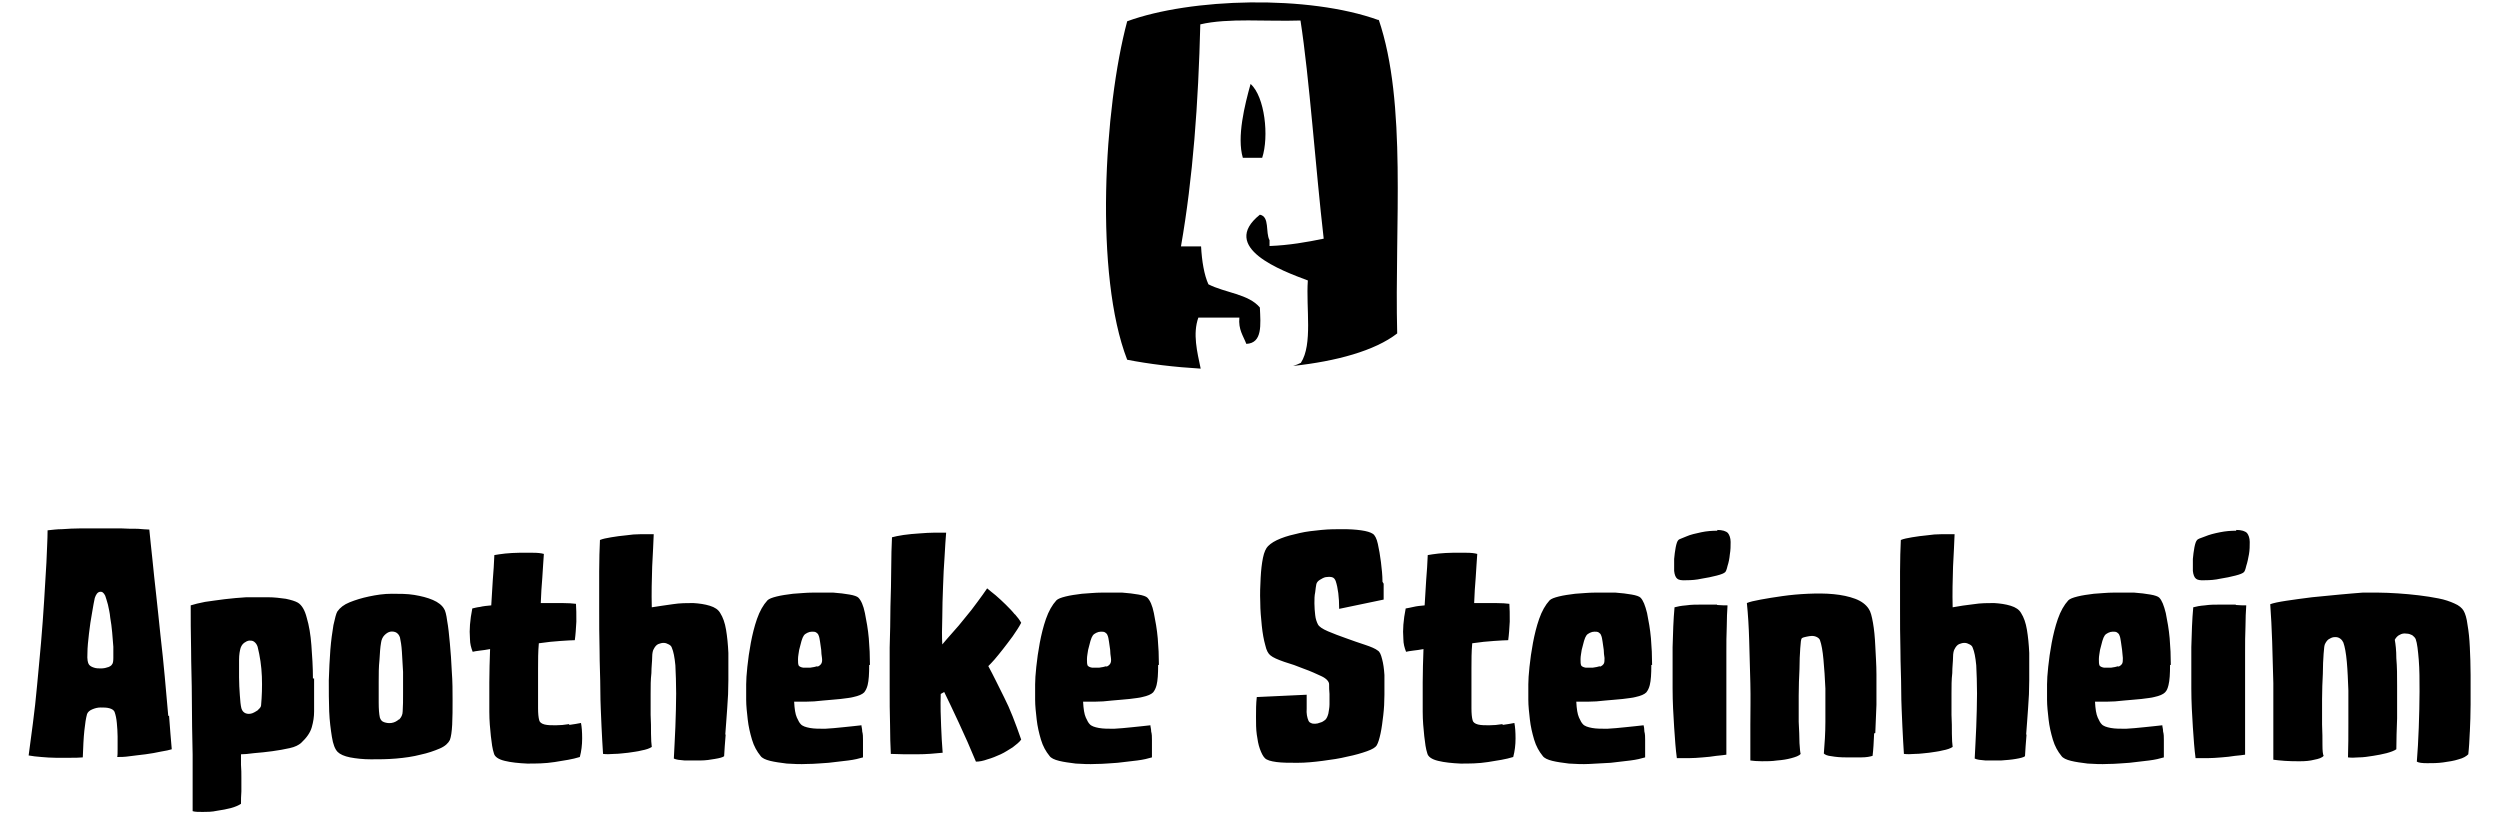 <?xml version="1.0" encoding="UTF-8"?><svg id="a" xmlns="http://www.w3.org/2000/svg" viewBox="0 0 64.63 21.05"><path d="M35.64.52c-1.82-.66-4.86-.57-6.5.03-.6,2.24-.85,6.56,0,8.75.56.11,1.22.19,1.9.23-.09-.43-.21-.9-.06-1.32h1.06c-.03.31.1.47.18.68.42-.02.37-.49.35-.94-.29-.35-.9-.38-1.33-.6-.11-.24-.17-.6-.19-.98h-.52c.31-1.77.45-3.71.5-5.74.72-.17,1.72-.07,2.59-.1.23,1.48.39,3.82.6,5.64-.44.09-.89.17-1.4.19,0-.05,0-.1,0-.15-.11-.2.01-.61-.25-.66-1.06.85.57,1.45,1.24,1.7-.05.72.13,1.65-.18,2.13-.06.03-.13.06-.2.08,1.11-.12,2.11-.39,2.69-.84-.07-2.79.26-5.95-.48-8.12M32.33,2.17c-.15.54-.36,1.37-.2,1.91h.5c.18-.55.07-1.58-.3-1.91"/><path d="M63.85,18.93c.01-.23.02-.47.02-.72,0-.25,0-.51,0-.76,0-.26-.01-.5-.02-.72-.01-.22-.03-.41-.06-.58-.02-.17-.06-.29-.1-.36-.04-.07-.12-.14-.24-.19-.11-.05-.25-.1-.41-.13-.16-.03-.33-.06-.51-.08-.18-.02-.36-.04-.54-.05-.18-.01-.35-.02-.51-.02s-.29,0-.4,0c-.16.01-.35.03-.59.05-.24.02-.48.05-.72.07-.24.03-.46.06-.66.09-.2.03-.34.06-.42.09.02.3.04.62.05.97.01.35.02.71.03,1.07,0,.36,0,.71,0,1.05v.93c.07.01.17.02.3.03.13.01.26.01.39.01.13,0,.26-.01.37-.04.11-.02.2-.05.24-.1-.02-.04-.03-.13-.03-.28,0-.15,0-.33-.01-.53,0-.21,0-.43,0-.66,0-.23.01-.45.02-.65,0-.2.01-.38.02-.52.01-.15.02-.23.04-.26.03-.06.07-.11.12-.13.05-.03.09-.04.14-.04s.09.01.13.04c.04.03.06.06.08.1.04.11.07.28.09.5s.03.47.04.74c0,.27,0,.56,0,.86,0,.3,0,.59-.01.87.07.01.17.01.28,0,.12,0,.24-.02.37-.04.12-.02.24-.04.35-.07.11-.03.19-.06.25-.1,0-.25.01-.52.02-.8,0-.29,0-.56,0-.83,0-.27,0-.5-.02-.72,0-.21-.02-.37-.04-.48.03-.06.08-.11.13-.13.05-.03.11-.04.17-.03.06,0,.11.02.15.04.04.03.07.06.09.1.04.11.06.3.08.54.02.25.02.52.02.82,0,.3-.01.61-.02.93-.01.32-.03.61-.05.88.05.03.14.04.27.04.13,0,.27,0,.41-.02s.28-.04.4-.08c.12-.03.2-.08.25-.13.02-.17.03-.36.04-.59M57.8,15.63c-.12,0-.25,0-.39,0-.14,0-.28,0-.41.02-.13.01-.23.03-.3.05-.03.32-.04.66-.05,1.03,0,.36,0,.72,0,1.07,0,.35.02.69.04,1,.02.31.04.58.07.8.08,0,.17,0,.3,0,.12,0,.24-.01.37-.02.12-.01.24-.02.35-.04.11-.01.2-.02.26-.03,0-.16,0-.34,0-.55v-.66c0-.23,0-.47,0-.72,0-.25,0-.49,0-.72,0-.23,0-.45.01-.66,0-.21.01-.39.02-.55-.06,0-.15,0-.27-.01M57.81,13.72c-.14,0-.27.01-.42.04s-.27.06-.39.11c-.12.04-.19.07-.2.09-.03.03-.05.09-.07.19-.02.1-.03.2-.04.3,0,.11,0,.21,0,.31.01.1.04.17.08.2.03.03.11.05.24.04.12,0,.26-.01.39-.04.14-.02.27-.05.39-.08.12-.03.19-.06.22-.09.02-.02.04-.07.06-.16.03-.09.05-.19.07-.3.02-.11.02-.22.02-.32,0-.1-.03-.18-.07-.23-.05-.05-.14-.08-.28-.08M54.77,17.22c-.06.02-.12.03-.19.04-.07,0-.13,0-.19,0-.06-.01-.09-.03-.11-.05-.02-.04-.02-.09-.02-.17,0-.08.02-.16.03-.24.02-.08.04-.16.06-.23.02-.07.04-.11.06-.14.02-.03.05-.05.09-.07.04-.02.08-.03.12-.03.04,0,.08,0,.11.02.03.02.05.04.06.07.02.04.03.1.04.17.01.07.02.14.03.21s.01.14.02.21c0,.06,0,.12-.02.15-.02.03-.05.06-.11.08M56.12,17.19c0-.23-.01-.46-.03-.69-.02-.23-.06-.45-.1-.65-.05-.2-.1-.33-.17-.4-.03-.03-.11-.06-.23-.08s-.26-.04-.42-.05c-.16,0-.33,0-.52,0-.18,0-.35.02-.52.03-.16.02-.3.04-.42.07s-.2.06-.24.1c-.11.12-.2.28-.27.48-.07.2-.12.41-.16.62-.04.22-.07.42-.09.62-.02.19-.03.34-.03.45,0,.1,0,.24,0,.4,0,.16.02.33.04.51.02.18.06.35.11.52.05.17.13.31.22.42.04.06.13.1.25.13.12.03.27.05.43.07.17.01.34.02.53.01.19,0,.37-.02.55-.03.18-.02.35-.04.51-.06s.28-.05.38-.08c0-.06,0-.13,0-.21s0-.16,0-.24c0-.08,0-.15-.02-.22,0-.07-.02-.12-.02-.16-.15.02-.3.03-.47.05-.17.02-.32.03-.47.04-.15,0-.28,0-.39-.02-.11-.02-.2-.05-.24-.1-.03-.03-.06-.08-.1-.17-.04-.09-.06-.22-.07-.41.06,0,.16,0,.3,0s.29-.01.45-.03c.16-.01.31-.03.45-.04.15-.02.26-.03.33-.05.14-.03.23-.07.28-.12s.07-.11.09-.19c.03-.12.04-.29.04-.52M52.38,18.99c.02-.22.03-.44.05-.68.02-.24.03-.48.03-.73,0-.25,0-.48,0-.7-.01-.22-.03-.42-.06-.6-.03-.18-.08-.32-.15-.43-.05-.09-.14-.15-.27-.19-.13-.04-.27-.06-.43-.07-.16,0-.34,0-.53.03-.19.02-.37.05-.54.08-.01-.36,0-.71.01-1.05.02-.34.03-.62.04-.84-.09,0-.2,0-.33,0-.13,0-.26.01-.39.03-.13.01-.25.03-.38.05-.12.02-.22.04-.29.07-.01.23-.02.51-.02.81v.98c0,.35,0,.7.01,1.06,0,.36.02.71.02,1.04,0,.33.02.64.03.92.01.28.03.52.04.72.08.01.17.01.29,0,.12,0,.24-.02.36-.03.12-.02.24-.03.35-.06.11-.02.2-.05.26-.09-.01-.08-.02-.19-.02-.34,0-.15,0-.31-.01-.49,0-.18,0-.36,0-.55,0-.19,0-.36.02-.53,0-.16.02-.3.02-.41,0-.11.02-.18.04-.21.03-.06.07-.11.12-.13.05-.02.09-.03.14-.03.05,0,.09.02.13.04.04.02.07.05.08.09.04.09.07.24.09.45.01.21.02.46.02.73,0,.27-.01.56-.02.86-.01.3-.03.57-.04.82.06.03.15.04.28.05.13,0,.26,0,.4,0,.14-.01.27-.02.38-.04.12-.02.2-.04.24-.07.01-.16.02-.34.04-.56M48.48,18.95c.01-.23.02-.47.03-.73,0-.26,0-.52,0-.78,0-.26-.02-.51-.03-.74-.01-.23-.03-.43-.06-.6-.03-.17-.06-.29-.11-.36-.07-.11-.19-.2-.35-.26-.16-.06-.35-.1-.56-.12-.21-.02-.43-.02-.66-.01-.23.01-.45.03-.66.06-.21.03-.4.06-.56.09-.17.03-.29.06-.36.09.03.29.05.61.06.97.01.36.02.72.03,1.1s0,.73,0,1.08v.92c.07.01.17.02.3.02s.26,0,.39-.02c.14-.01.26-.03.37-.06.11-.03.2-.06.24-.11-.01-.03-.02-.12-.03-.28,0-.16-.01-.34-.02-.55,0-.21,0-.44,0-.68,0-.24.01-.47.02-.68,0-.21.01-.39.02-.54.01-.15.02-.24.04-.26.03-.02.07-.03.12-.04.05-.01.1-.02.14-.02.05,0,.09.01.13.03.04.02.07.05.08.08.04.11.07.28.09.5.02.23.04.48.05.75,0,.28,0,.56,0,.86,0,.3-.02.57-.04.82.03.03.09.06.2.07.11.02.23.03.37.03.14,0,.27,0,.4,0,.13,0,.23-.02.29-.04.02-.16.03-.35.04-.58M44.39,15.63c-.12,0-.25,0-.39,0-.14,0-.28,0-.41.02-.13.01-.23.03-.3.05-.03.32-.04.66-.05,1.03,0,.36,0,.72,0,1.07,0,.35.02.69.04,1,.02.31.04.58.07.8.08,0,.17,0,.3,0,.12,0,.25-.01.37-.02.12-.01.24-.02.35-.04.11-.01.2-.02.26-.03,0-.16,0-.34,0-.55v-.66c0-.23,0-.47,0-.72,0-.25,0-.49,0-.72,0-.23,0-.45.01-.66,0-.21.01-.39.02-.55-.06,0-.15,0-.27-.01M44.4,13.72c-.14,0-.28.01-.42.04-.14.03-.28.06-.39.11s-.19.07-.2.09c-.03.03-.05.09-.07.19-.02.1-.03.2-.04.3,0,.11,0,.21,0,.31.01.1.04.17.08.2.03.03.11.05.24.04.12,0,.26-.01.39-.04.14-.02.27-.05.39-.08.12-.03.19-.06.22-.09.02-.02.04-.07.06-.16.03-.09.05-.19.06-.3.02-.11.02-.22.02-.32,0-.1-.03-.18-.07-.23-.05-.05-.14-.08-.28-.08M41.37,17.22c-.06.02-.12.03-.19.04-.07,0-.13,0-.19,0-.06-.01-.09-.03-.11-.05-.02-.04-.02-.09-.02-.17,0-.08.02-.16.03-.24.02-.08.04-.16.06-.23.02-.07.04-.11.06-.14.02-.03.05-.05.09-.07.04-.02.08-.03.12-.03.04,0,.08,0,.11.02.03.02.05.04.06.07.02.04.03.1.04.17.01.07.02.14.03.21,0,.07.01.14.02.21,0,.06,0,.12-.02.15-.02.03-.05.06-.11.08M42.71,17.19c0-.23-.01-.46-.03-.69-.02-.23-.06-.45-.1-.65-.05-.2-.1-.33-.17-.4-.03-.03-.11-.06-.23-.08-.12-.02-.26-.04-.42-.05-.16,0-.33,0-.52,0-.18,0-.35.02-.52.03-.16.02-.3.04-.42.07-.12.03-.2.06-.24.1-.11.12-.2.28-.27.48-.07.2-.12.41-.16.62-.04.22-.07.42-.09.62-.02.19-.03.34-.03.45,0,.1,0,.24,0,.4,0,.16.02.33.04.51.02.18.06.35.11.52.05.17.13.31.22.42.04.06.13.1.25.13.12.03.27.05.43.07.17.01.34.02.53.01s.37-.02.55-.03c.18-.02.35-.04.51-.06.16-.02.28-.05.38-.08,0-.06,0-.13,0-.21s0-.16,0-.24c0-.08,0-.15-.02-.22,0-.07-.01-.12-.02-.16-.15.02-.3.03-.47.05-.17.02-.32.03-.47.04-.15,0-.28,0-.39-.02-.11-.02-.2-.05-.24-.1-.03-.03-.06-.08-.1-.17-.04-.09-.06-.22-.07-.41.06,0,.16,0,.3,0,.14,0,.29-.01.45-.03.16-.01.31-.03.45-.04.15-.02.26-.03.33-.05.14-.03.23-.07.28-.12.04-.05.07-.11.09-.19.03-.12.04-.29.04-.52M38.84,18.72c-.12.02-.23.03-.34.03-.11,0-.21,0-.29-.02-.08-.02-.13-.06-.14-.11-.02-.07-.03-.18-.03-.31,0-.13,0-.29,0-.46s0-.37,0-.57c0-.21,0-.43.02-.65.21-.03.39-.05.56-.06.17-.01.29-.02.37-.02.02-.14.03-.3.04-.48,0-.19,0-.34-.01-.46-.08-.01-.19-.02-.36-.02s-.35,0-.55,0c.01-.23.02-.45.04-.66.01-.21.03-.42.04-.61-.07-.02-.16-.03-.28-.03-.12,0-.24,0-.36,0-.12,0-.24.01-.36.02-.11.01-.21.03-.28.04-.01.21-.02.43-.04.64-.01.22-.03.44-.04.66-.11.01-.21.02-.29.04s-.15.03-.2.04c-.03.15-.05.29-.06.42-.01.12-.01.24,0,.37,0,.12.03.23.07.33.04-.01.1-.02.18-.03.08-.01.17-.02.27-.04-.01.3-.02.58-.02.86s0,.53,0,.76c0,.23.02.44.04.63.02.18.04.33.08.45.02.08.11.15.28.19.16.04.36.06.58.07.22,0,.46,0,.71-.04s.46-.07.65-.13c.04-.15.06-.31.06-.48s-.01-.3-.03-.4c-.08.02-.18.03-.3.05M35.74,15.04c0-.17-.02-.34-.04-.51-.02-.17-.05-.33-.08-.47-.03-.14-.08-.23-.13-.26-.06-.04-.16-.07-.3-.09-.14-.02-.3-.03-.47-.03-.18,0-.36,0-.56.02-.2.02-.39.04-.56.08-.18.04-.34.08-.49.14-.15.06-.25.12-.33.2-.05.05-.1.15-.13.3-.03.15-.05.32-.06.52-.01.2-.02.41-.01.62,0,.22.02.42.04.62.02.19.05.36.09.5.03.14.08.22.13.26.07.06.19.11.36.17.17.05.34.11.51.18.17.06.32.13.45.19.13.06.2.14.2.21,0,.08,0,.16.01.25,0,.09,0,.18,0,.27,0,.09-.02.17-.03.24-.02.07-.04.12-.08.16-.04.03-.08.06-.13.07-.05.02-.09.03-.13.03s-.08,0-.11-.02c-.03-.01-.05-.03-.06-.05-.04-.09-.06-.2-.05-.32,0-.12,0-.24,0-.36l-1.29.06c-.02.17-.02.34-.02.51s0,.32.02.46c.02.14.04.26.08.37.04.11.08.19.13.24.05.05.15.08.3.1.15.02.33.02.54.02.21,0,.42-.02.65-.05.23-.03.44-.06.64-.11.2-.04.37-.09.51-.14.14-.05.22-.1.25-.15.04-.07.07-.17.1-.31.03-.14.05-.3.07-.47.02-.17.03-.35.03-.53,0-.18,0-.36,0-.51-.01-.16-.03-.3-.06-.41-.03-.12-.06-.19-.11-.22-.06-.05-.18-.1-.33-.15-.16-.05-.32-.11-.49-.17-.17-.06-.33-.12-.47-.18s-.23-.12-.26-.18c-.03-.06-.06-.14-.07-.24-.01-.1-.02-.19-.02-.3s0-.2.02-.29c.01-.09.02-.16.03-.21.01-.04.04-.08.09-.11.05-.03.1-.06.15-.07.06-.01.11-.01.16,0,.05.01.08.05.1.1.06.18.09.42.09.72l1.15-.24c0-.1,0-.24,0-.41M28.61,17.22c-.06.02-.12.03-.19.04-.07,0-.13,0-.19,0-.06-.01-.09-.03-.11-.05-.02-.04-.02-.09-.02-.17,0-.08.02-.16.03-.24.02-.08.04-.16.06-.23.02-.07.04-.11.06-.14.02-.03.05-.05.09-.07.04-.02.08-.03.12-.03.04,0,.08,0,.11.02.03.02.05.04.06.07.02.04.03.1.04.17.01.07.02.14.03.21,0,.07.01.14.02.21s0,.12-.02.15c-.02.03-.05.06-.11.08M29.96,17.19c0-.23-.01-.46-.03-.69-.02-.23-.06-.45-.1-.65s-.1-.33-.17-.4c-.03-.03-.11-.06-.23-.08-.12-.02-.26-.04-.42-.05-.16,0-.33,0-.52,0-.18,0-.35.02-.52.03-.16.02-.3.04-.42.07-.12.03-.2.06-.24.1-.11.12-.2.28-.27.48-.07.2-.12.41-.16.62-.04.22-.07.42-.09.62-.02.19-.03.34-.03.45,0,.1,0,.24,0,.4,0,.16.02.33.04.51.02.18.06.35.11.52.05.17.13.31.22.42.04.06.13.1.25.13.12.03.27.05.43.07.17.01.34.02.53.01.19,0,.37-.02.55-.03.18-.02.35-.04.51-.06.16-.02.28-.05.38-.08,0-.06,0-.13,0-.21s0-.16,0-.24c0-.08,0-.15-.02-.22,0-.07-.02-.12-.02-.16-.15.02-.3.03-.47.05-.17.02-.32.03-.47.04-.15,0-.28,0-.39-.02-.11-.02-.2-.05-.24-.1-.03-.03-.06-.08-.1-.17-.04-.09-.06-.22-.07-.41.06,0,.16,0,.3,0,.14,0,.29-.01.45-.03.16-.01.31-.03.45-.04.15-.02.26-.03.33-.05.14-.03.23-.07.28-.12.04-.05.07-.11.09-.19.03-.12.04-.29.04-.52M26.24,15.89c-.07-.09-.15-.17-.24-.26-.09-.09-.17-.16-.26-.24-.09-.07-.16-.13-.22-.18-.07.1-.15.22-.25.35-.1.14-.21.28-.32.41-.11.14-.22.27-.33.39-.11.12-.19.22-.26.3-.01-.19-.01-.42,0-.69,0-.27.01-.53.02-.81.01-.27.02-.53.04-.78.01-.25.03-.45.04-.61-.06,0-.16,0-.29,0-.13,0-.26.01-.4.02-.14.01-.28.02-.41.04-.13.02-.23.04-.3.06-.01.23-.02.5-.02.81,0,.31-.01.63-.02.98,0,.35-.01.7-.02,1.06,0,.36,0,.71,0,1.04,0,.34,0,.65.01.95,0,.3.01.55.02.76.19.01.42.01.67.01.25,0,.47-.02.67-.04-.02-.23-.03-.46-.04-.69-.01-.23-.02-.51-.01-.83l.09-.05c.1.21.23.47.38.8.15.32.3.66.44,1,.09,0,.19-.02.3-.06.11-.03.23-.08.34-.13.11-.05.21-.12.31-.18.09-.07.17-.13.22-.2-.15-.43-.29-.8-.44-1.09-.15-.3-.28-.57-.41-.81.04-.04.09-.09.16-.17.07-.08.14-.17.22-.27s.16-.21.25-.33c.08-.12.16-.23.22-.35-.04-.07-.09-.14-.17-.23M21.14,17.22c-.06.02-.12.03-.19.04-.07,0-.13,0-.19,0-.06-.01-.09-.03-.11-.05-.02-.04-.02-.09-.02-.17,0-.08.02-.16.03-.24.02-.08.04-.16.06-.23.02-.07.04-.11.06-.14.02-.03.05-.05.09-.07.04-.02.08-.03.12-.03.04,0,.08,0,.11.02.03.02.05.04.06.07.02.04.03.1.04.17.01.07.02.14.03.21,0,.07.01.14.02.21s0,.12-.02.15c-.02.03-.05.06-.11.08M22.49,17.19c0-.23-.01-.46-.03-.69-.02-.23-.06-.45-.1-.65s-.1-.33-.17-.4c-.03-.03-.11-.06-.23-.08-.12-.02-.26-.04-.42-.05-.16,0-.33,0-.52,0-.18,0-.35.02-.52.03-.16.02-.3.04-.42.07-.12.03-.2.06-.24.1-.11.12-.2.28-.27.48-.07.2-.12.41-.16.62-.04.22-.07.42-.09.62-.02.19-.03.34-.03.45,0,.1,0,.24,0,.4,0,.16.02.33.04.51.02.18.06.35.11.52.05.17.13.31.22.42.04.06.13.1.25.13.12.03.27.05.43.07.17.01.34.02.53.01.19,0,.37-.02.55-.03.18-.02.35-.04.51-.06.16-.02.28-.05.38-.08,0-.06,0-.13,0-.21s0-.16,0-.24c0-.08,0-.15-.02-.22,0-.07-.02-.12-.02-.16-.15.02-.3.03-.47.05-.17.02-.32.03-.47.04-.15,0-.28,0-.39-.02-.11-.02-.2-.05-.24-.1-.03-.03-.06-.08-.1-.17-.04-.09-.06-.22-.07-.41.06,0,.16,0,.3,0s.29-.01.45-.03c.16-.01.31-.03.45-.04.15-.02.26-.03.33-.05.14-.03.23-.07.28-.12.04-.05.07-.11.09-.19.03-.12.04-.29.04-.52M18.75,18.99c.02-.22.03-.44.05-.68.02-.24.03-.48.03-.73,0-.25,0-.48,0-.7-.01-.22-.03-.42-.06-.6-.03-.18-.08-.32-.15-.43-.05-.09-.14-.15-.27-.19-.13-.04-.27-.06-.43-.07-.16,0-.34,0-.53.03s-.37.05-.54.08c-.01-.36,0-.71.01-1.05.02-.34.03-.62.04-.84-.09,0-.2,0-.33,0-.13,0-.26.01-.39.03-.13.01-.25.03-.38.05-.12.02-.22.04-.29.07-.01.23-.02.51-.02.81v.98c0,.35,0,.7.01,1.06,0,.36.02.71.02,1.04,0,.33.02.64.03.92.01.28.03.52.04.72.08.01.17.01.29,0,.12,0,.24-.02.36-.03.12-.02.24-.03.35-.06.11-.02.2-.05.26-.09-.01-.08-.02-.19-.02-.34,0-.15,0-.31-.01-.49,0-.18,0-.36,0-.55,0-.19,0-.36.02-.53,0-.16.02-.3.02-.41,0-.11.02-.18.04-.21.03-.06.07-.11.12-.13.05-.02.09-.03.14-.03.05,0,.09.02.13.04.04.02.07.05.08.09.04.09.07.24.09.45.01.21.02.46.02.73,0,.27-.01.56-.02.86-.01.3-.03.57-.04.82.06.03.15.04.28.05.13,0,.26,0,.4,0s.27-.02.38-.04c.12-.02.2-.04.24-.07.01-.16.02-.34.04-.56M14.71,18.72c-.12.02-.23.03-.34.03-.11,0-.21,0-.29-.02-.08-.02-.13-.06-.14-.11-.02-.07-.03-.18-.03-.31,0-.13,0-.29,0-.46s0-.37,0-.57c0-.21,0-.43.02-.65.21-.03.39-.05.56-.06.17-.01.29-.02.37-.02.02-.14.03-.3.04-.48,0-.19,0-.34-.01-.46-.08-.01-.2-.02-.36-.02-.16,0-.35,0-.55,0,.01-.23.02-.45.04-.66.01-.21.03-.42.04-.61-.07-.02-.16-.03-.28-.03-.12,0-.24,0-.36,0-.12,0-.24.01-.36.02-.11.01-.21.03-.28.04-.01.21-.02.43-.04.64-.01.22-.03.44-.04.66-.11.01-.21.02-.29.04-.09.01-.15.03-.2.04-.03.15-.05.29-.06.42-.01.12-.01.24,0,.37,0,.12.03.23.07.33.04-.01.1-.02.18-.03.08-.01.17-.02.27-.04-.01.3-.02.58-.02.86s0,.53,0,.76c0,.23.02.44.04.63.02.18.04.33.08.45.02.08.11.15.28.19.16.04.36.06.58.07.22,0,.46,0,.71-.04s.46-.07.65-.13c.04-.15.06-.31.06-.48,0-.17-.01-.3-.03-.4-.08.02-.18.03-.3.05M10.31,18.6c-.06.05-.12.08-.19.09-.07.01-.13,0-.19-.02-.06-.02-.09-.06-.11-.12-.02-.09-.03-.22-.03-.39s0-.35,0-.54,0-.38.02-.56c.01-.18.02-.33.04-.44.01-.08.04-.15.09-.2.05-.05.1-.08.15-.09.05-.01.11,0,.15.02.05.03.08.07.1.13.02.09.04.21.05.37.01.16.02.33.03.52,0,.18,0,.37,0,.55,0,.18,0,.34-.01.47,0,.09-.04.16-.09.21M11.69,18.73c.01-.19.01-.4.01-.63,0-.23,0-.48-.02-.74-.01-.26-.03-.5-.05-.73-.02-.22-.04-.42-.07-.58-.02-.16-.05-.27-.08-.31-.05-.09-.15-.17-.29-.23-.14-.06-.3-.1-.48-.13-.18-.03-.38-.03-.58-.03-.21,0-.4.03-.59.07-.19.04-.35.09-.5.15-.15.06-.25.14-.32.24-.03.05-.06.17-.1.35-.03.18-.06.39-.08.64-.02.25-.03.51-.04.79,0,.28,0,.54.01.8.01.25.04.47.07.66.03.19.08.32.15.39.06.06.17.11.32.14.16.03.34.05.54.05.2,0,.42,0,.65-.02.23-.02.44-.05.63-.1.19-.04.36-.1.5-.16.14-.06.22-.14.26-.22.03-.08.05-.21.06-.4M6.68,18.35s-.1.07-.16.09c-.06.02-.12.02-.17,0s-.09-.06-.11-.13c-.02-.08-.03-.19-.04-.34-.01-.15-.02-.3-.02-.46,0-.16,0-.31,0-.45,0-.14.02-.24.04-.31.02-.05.04-.09.09-.13.04-.03.08-.05.13-.06.05,0,.09,0,.13.03.04.03.07.07.09.13.06.24.1.5.11.77.01.27,0,.51-.02.74,0,.04-.03.08-.08.12M8.09,17.54c0-.3-.02-.59-.04-.86-.02-.27-.06-.51-.12-.71-.05-.2-.13-.33-.23-.39-.07-.04-.17-.07-.31-.1-.14-.02-.3-.04-.47-.04-.18,0-.36,0-.55,0-.19.01-.38.03-.56.05-.18.02-.35.05-.51.07-.15.03-.28.06-.37.09,0,.34,0,.71.01,1.13,0,.41.02.85.02,1.31,0,.46.01.93.02,1.42,0,.49,0,.97,0,1.46.06.02.15.02.26.02s.24,0,.37-.03c.13-.02.25-.04.36-.07.11-.03.2-.07.26-.11,0-.1,0-.21.01-.32,0-.12,0-.24,0-.35s0-.23-.01-.34c0-.11,0-.2,0-.27.08,0,.19-.01.34-.03.15-.01.31-.03.47-.05.16-.02.31-.05.45-.08.14-.03.23-.08.29-.13.15-.14.24-.27.28-.41.04-.14.06-.27.06-.41,0-.27,0-.55,0-.85M2.78,17.25c-.05.02-.11.03-.17.03-.06,0-.12,0-.18-.02-.06-.02-.1-.04-.13-.08-.03-.04-.05-.13-.04-.29,0-.16.02-.33.04-.51.02-.19.05-.37.08-.54.03-.17.05-.3.07-.38.03-.09.07-.15.13-.16.06-.01.1.02.14.1.02.05.04.13.07.23.02.1.05.21.06.34.02.12.04.25.05.38.01.13.02.25.03.37,0,.11,0,.21,0,.29,0,.08-.01.14-.03.16-.02.04-.06.06-.11.08M4.35,18.51c-.03-.32-.06-.66-.09-1.01s-.07-.7-.11-1.06c-.04-.36-.07-.7-.11-1.04-.04-.34-.07-.65-.1-.94-.03-.29-.06-.55-.08-.77-.07,0-.17-.01-.3-.02-.13,0-.28,0-.43-.01-.16,0-.33,0-.51,0s-.36,0-.53,0c-.17,0-.33.01-.48.02-.15,0-.27.02-.38.03,0,.24-.02.52-.03.83-.02.31-.04.65-.06,1-.02.35-.05.71-.08,1.08s-.07.73-.1,1.08c-.03.35-.07.69-.11,1-.04.31-.08.59-.11.83.1.02.21.03.33.04.12.01.24.02.37.02.12,0,.25,0,.37,0,.12,0,.23,0,.33-.01.01-.28.02-.5.04-.69s.04-.32.07-.43c.02-.05.06-.09.13-.12.07-.03.14-.05.22-.05.08,0,.16,0,.23.02.07.02.11.05.13.09.03.08.05.18.06.29.01.12.02.23.02.35,0,.11,0,.22,0,.32,0,.1,0,.17-.01.21.08,0,.19,0,.32-.02.13-.02.27-.03.41-.05.14-.02.27-.04.4-.07.12-.02.22-.04.28-.06-.02-.26-.05-.55-.07-.87"/></svg>
